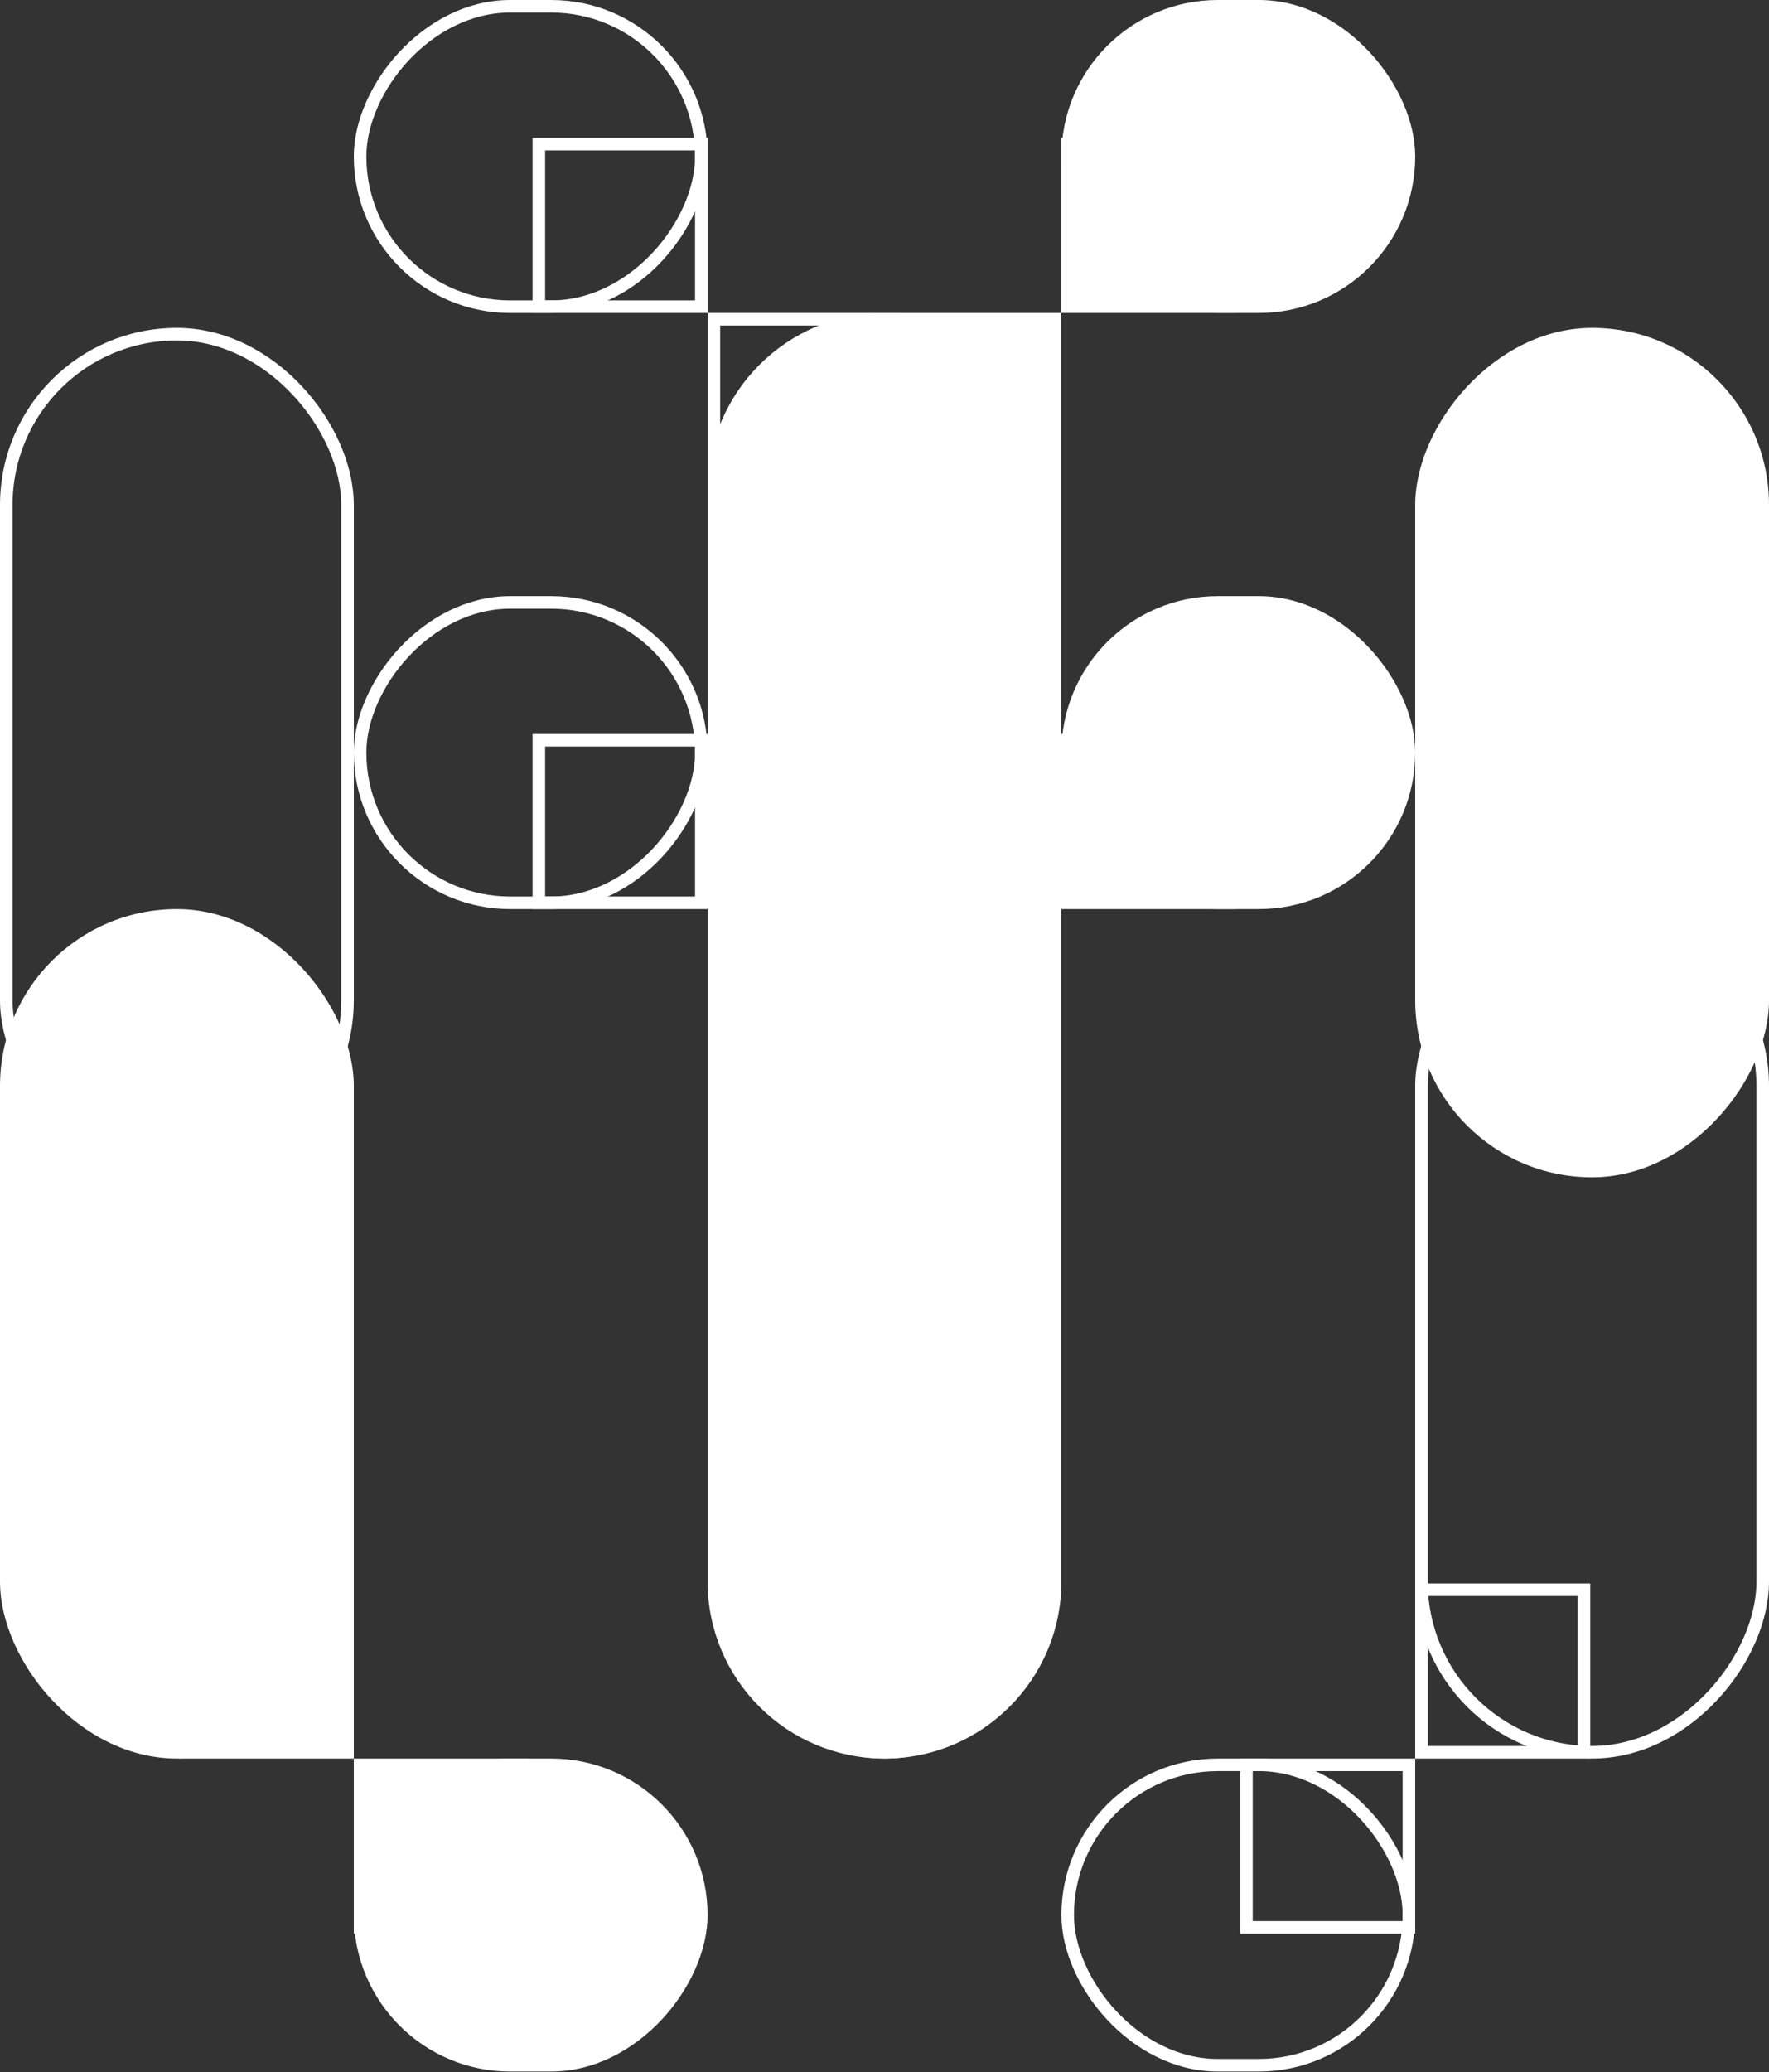 <?xml version="1.0" encoding="utf-8"?>
<svg xmlns="http://www.w3.org/2000/svg" fill="none" height="2474" viewBox="0 0 2113 2474" width="2113">
<rect x="0" y="0" width="2113" height="2474" fill="#333333" stroke="none"/>
<rect fill="white" height="1014.24" rx="211.3" width="422.6" y="1085.41"/>
<rect fill="white" height="373.667" rx="186.834" transform="matrix(1 0 0 -1 422.598 2473.32)" width="422.6"/>
<rect fill="white" height="1725.99" rx="211.3" width="422.6" x="845.199" y="373.664"/>
<rect fill="white" height="209.076" transform="matrix(-1 0 0 1 631.676 2099.66)" width="209.076"/>
<rect fill="white" height="209.076" transform="matrix(-1 0 0 1 422.598 1890.58)" width="209.076"/>
<rect fill="white" height="373.667" rx="186.834" width="422.6" x="1267.8"/>
<rect fill="white" height="1014.24" rx="211.3" transform="matrix(1 0 0 -1 1690.4 1405.7)" width="422.6"/>
<rect fill="white" height="209.076" transform="rotate(180 1476.88 373.664)" width="209.076" x="1476.88" y="373.664"/>
<rect fill="white" height="373.667" rx="186.834" width="422.6" x="1267.8" y="711.742"/>
<rect fill="white" height="209.076" transform="rotate(180 1476.88 1085.41)" width="209.076" x="1476.88" y="1085.41"/>
<rect fill="white" height="209.076" transform="rotate(180 1267.8 582.742)" width="209.076" x="1267.8" y="582.742"/>
<rect height="999.24" rx="203.8" stroke="white" stroke-width="15" transform="matrix(-1 0 0 1 2098 1085.41)" width="407.6" x="-7.5" y="7.5"/>
<rect height="358.667" rx="179.334" stroke="white" stroke-width="15" transform="rotate(180 1682.91 2465.82)" width="407.6" x="1682.91" y="2465.82"/>
<rect height="1710.99" rx="203.8" stroke="white" stroke-width="15" transform="matrix(-1 0 0 1 1252.8 373.664)" width="407.6" x="-7.5" y="7.5"/>
<rect height="194.076" stroke="white" stroke-width="15" width="194.076" x="1488.83" y="2107.16"/>
<rect height="194.076" stroke="white" stroke-width="15" width="194.076" x="1697.91" y="1898.08"/>
<rect height="358.667" rx="179.334" stroke="white" stroke-width="15" transform="matrix(-1 0 0 1 830.203 0)" width="407.6" x="-7.5" y="7.5"/>
<rect height="999.24" rx="203.8" stroke="white" stroke-width="15" transform="rotate(180 415.102 1398.2)" width="407.6" x="415.102" y="1398.2"/>
<rect height="194.076" stroke="white" stroke-width="15" transform="matrix(1 0 0 -1 636.129 358.664)" width="194.076" x="7.5" y="-7.5"/>
<rect height="358.667" rx="179.334" stroke="white" stroke-width="15" transform="matrix(-1 0 0 1 830.203 711.742)" width="407.6" x="-7.5" y="7.5"/>
<rect height="194.076" stroke="white" stroke-width="15" transform="matrix(1 0 0 -1 636.129 1070.41)" width="194.076" x="7.5" y="-7.5"/>
<rect height="194.076" stroke="white" stroke-width="15" transform="matrix(1 0 0 -1 845.203 567.742)" width="194.076" x="7.5" y="-7.5"/>
</svg>